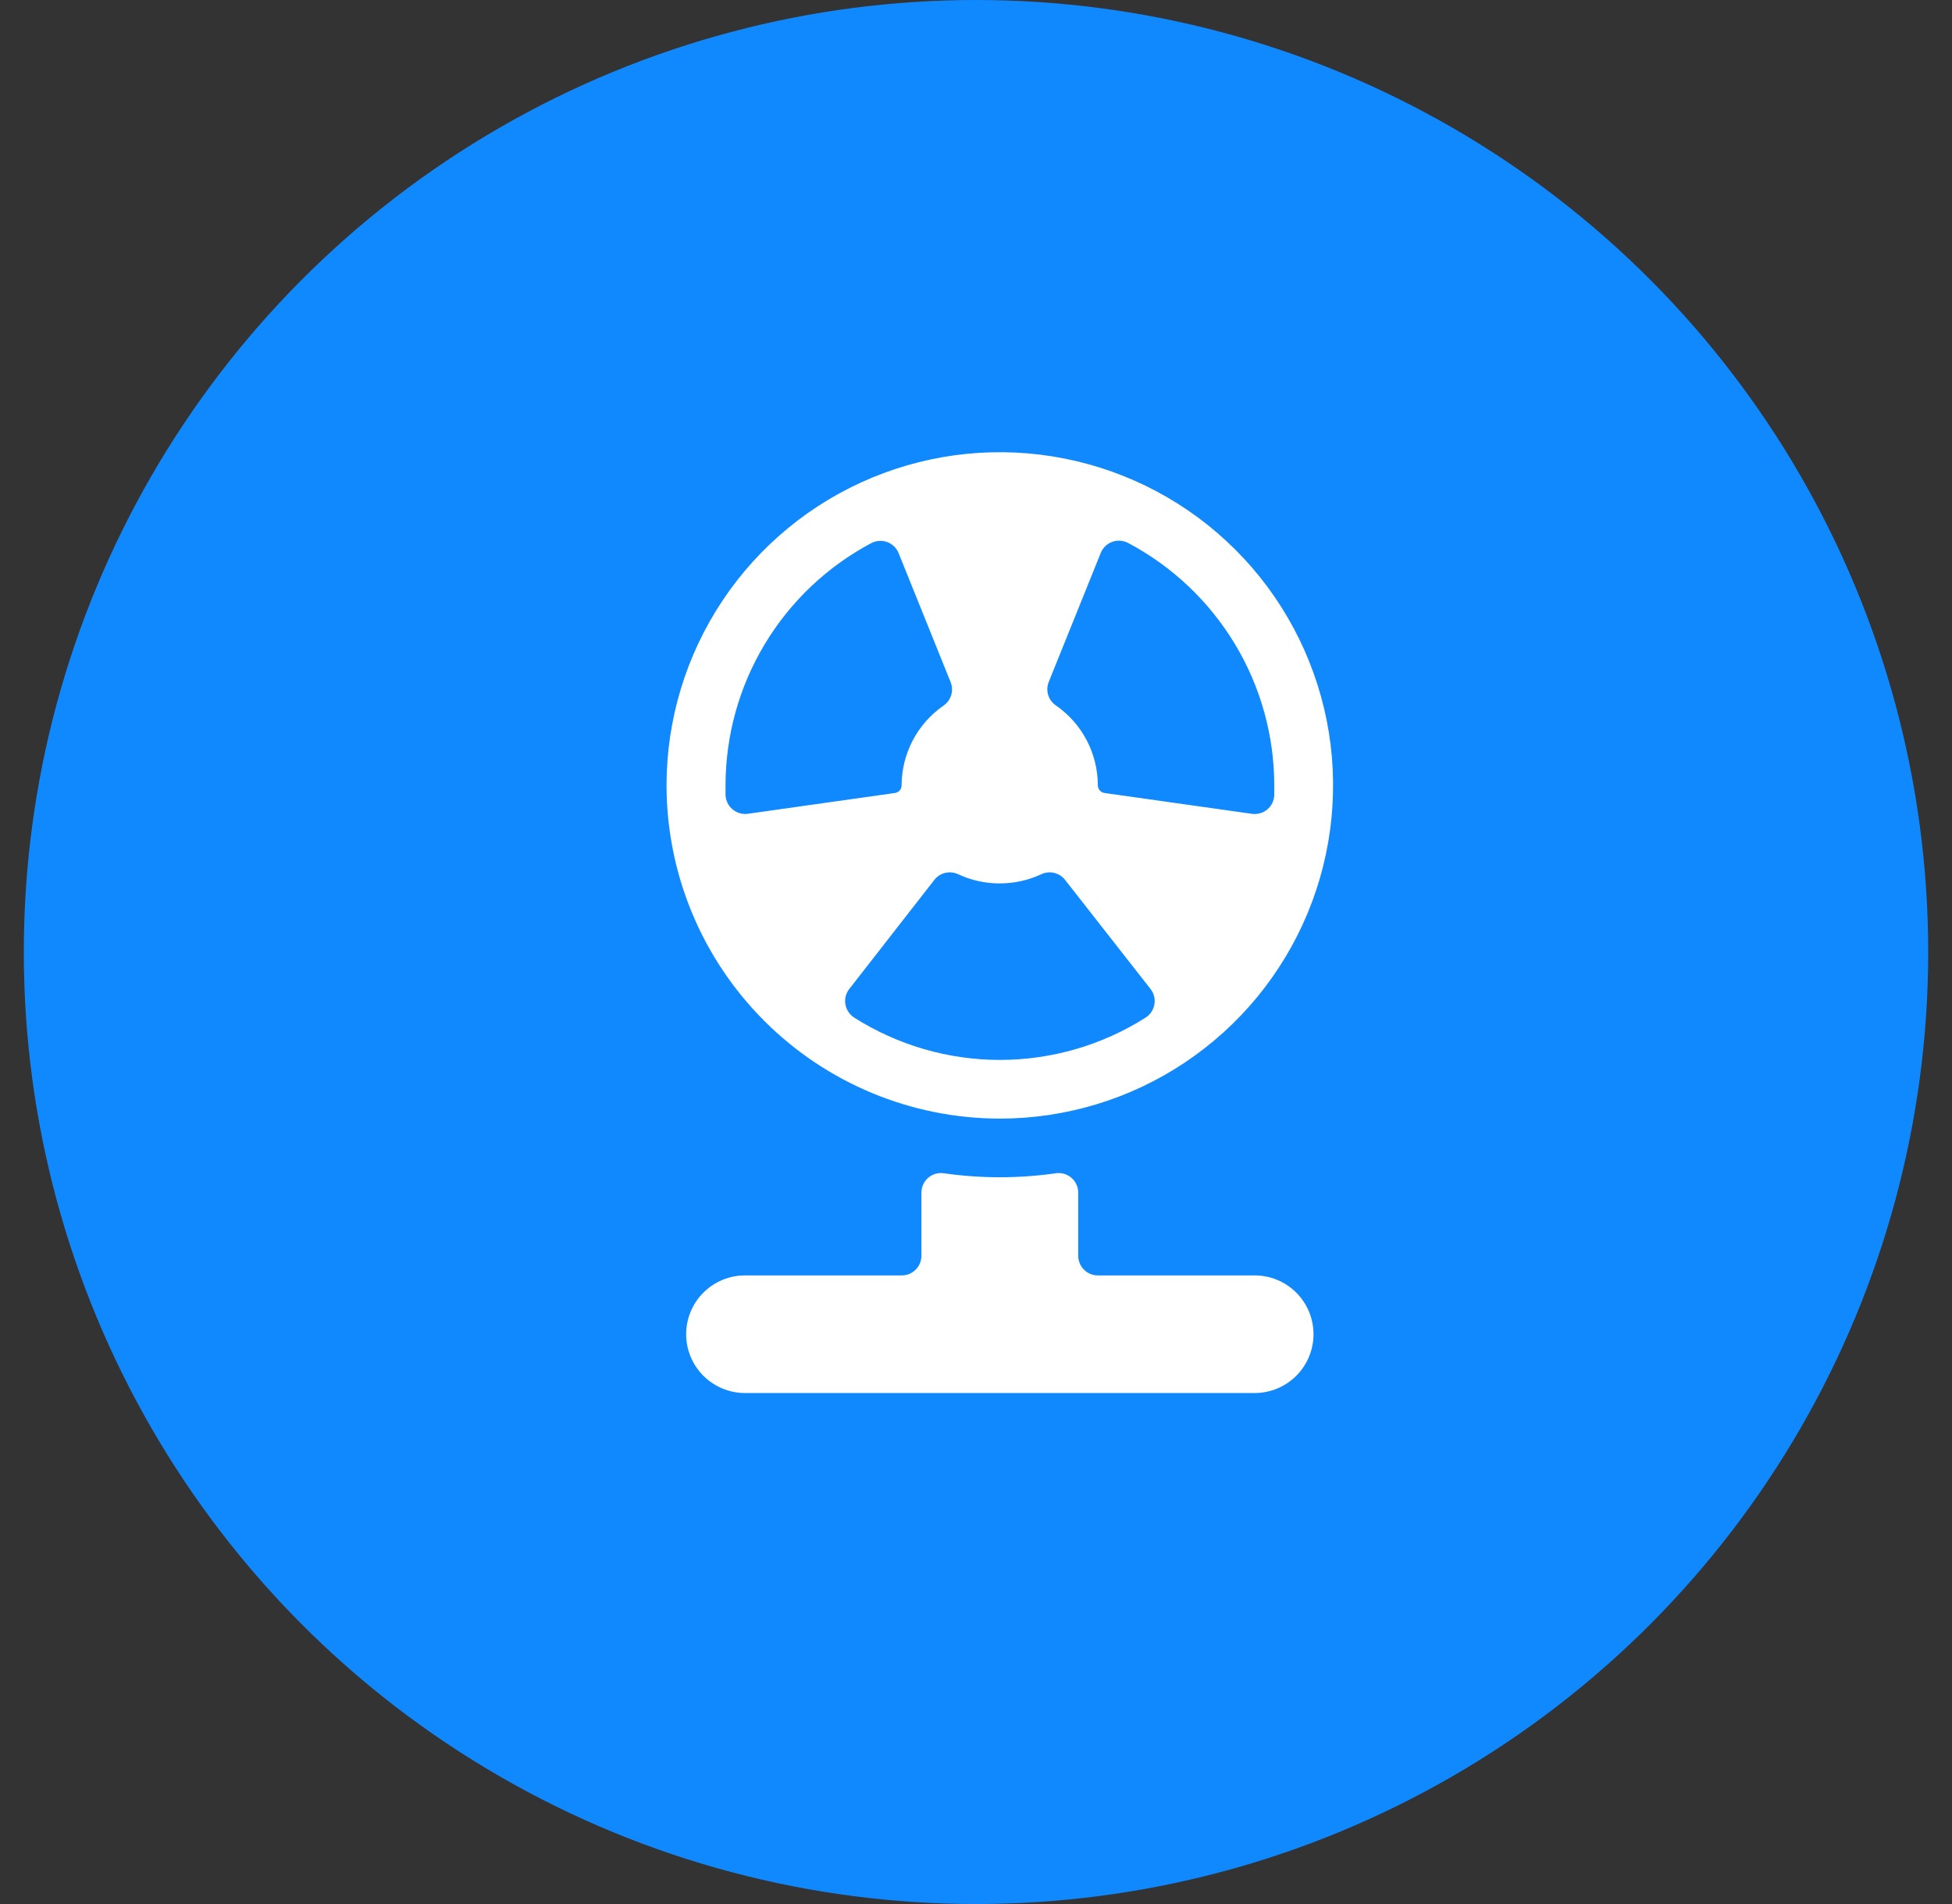 <svg width="41" height="40" viewBox="0 0 41 40" fill="none" xmlns="http://www.w3.org/2000/svg">
<rect x="0" y="0" width="41" height="40" fill="#333333" stroke="none"/>
<circle cx="20.5" cy="20" r="20" fill="#1089FF"/>
<path d="M26.353 26.794H23.059C22.95 26.794 22.845 26.751 22.768 26.673C22.691 26.596 22.647 26.491 22.647 26.382V25.06C22.648 25 22.636 24.942 22.611 24.887C22.587 24.833 22.552 24.785 22.507 24.746C22.462 24.706 22.41 24.678 22.353 24.661C22.296 24.644 22.236 24.639 22.177 24.648C21.397 24.76 20.605 24.76 19.824 24.648C19.765 24.639 19.706 24.644 19.648 24.66C19.591 24.677 19.539 24.706 19.494 24.745C19.449 24.784 19.413 24.833 19.389 24.887C19.365 24.941 19.353 25 19.353 25.06V26.382C19.353 26.491 19.31 26.596 19.233 26.673C19.155 26.751 19.051 26.794 18.942 26.794H15.647C15.32 26.794 15.006 26.924 14.774 27.156C14.542 27.387 14.412 27.702 14.412 28.029C14.412 28.357 14.542 28.671 14.774 28.903C15.006 29.134 15.32 29.265 15.647 29.265H26.353C26.681 29.265 26.995 29.134 27.227 28.903C27.458 28.671 27.589 28.357 27.589 28.029C27.589 27.702 27.458 27.387 27.227 27.156C26.995 26.924 26.681 26.794 26.353 26.794Z" fill="white"/>
<path d="M21 23.5C22.384 23.5 23.738 23.09 24.889 22.32C26.04 21.551 26.937 20.458 27.467 19.179C27.997 17.9 28.136 16.492 27.866 15.134C27.595 13.777 26.929 12.529 25.95 11.55C24.971 10.571 23.724 9.905 22.366 9.635C21.008 9.364 19.6 9.503 18.321 10.033C17.042 10.563 15.949 11.46 15.18 12.611C14.411 13.762 14 15.116 14 16.5C14.002 18.356 14.74 20.135 16.053 21.447C17.365 22.76 19.144 23.498 21 23.5ZM22.027 14.328L23.12 11.617C23.141 11.563 23.174 11.514 23.216 11.474C23.257 11.434 23.307 11.403 23.361 11.383C23.416 11.363 23.474 11.355 23.531 11.36C23.589 11.364 23.645 11.38 23.696 11.407C24.622 11.898 25.396 12.631 25.937 13.528C26.478 14.425 26.764 15.453 26.765 16.5C26.765 16.568 26.765 16.637 26.765 16.706C26.762 16.763 26.748 16.82 26.723 16.872C26.697 16.923 26.661 16.969 26.617 17.006C26.573 17.043 26.521 17.07 26.466 17.085C26.41 17.101 26.352 17.105 26.295 17.097L23.197 16.659C23.159 16.653 23.125 16.634 23.099 16.605C23.074 16.576 23.06 16.538 23.059 16.5C23.059 16.169 22.978 15.844 22.825 15.551C22.671 15.258 22.449 15.007 22.177 14.819C22.1 14.766 22.043 14.689 22.016 14.6C21.989 14.511 21.993 14.415 22.027 14.328ZM21 18.559C21.302 18.559 21.6 18.493 21.873 18.365C21.957 18.326 22.052 18.316 22.143 18.338C22.233 18.36 22.314 18.411 22.371 18.485L24.165 20.776C24.201 20.821 24.226 20.873 24.241 20.929C24.255 20.985 24.257 21.043 24.247 21.1C24.237 21.157 24.216 21.211 24.184 21.259C24.152 21.307 24.11 21.348 24.061 21.379C23.146 21.959 22.085 22.267 21.002 22.267C19.919 22.267 18.858 21.959 17.943 21.379C17.894 21.348 17.853 21.307 17.821 21.259C17.789 21.212 17.767 21.157 17.757 21.101C17.747 21.044 17.749 20.986 17.763 20.93C17.777 20.874 17.803 20.822 17.838 20.777L19.625 18.485C19.682 18.411 19.763 18.359 19.853 18.338C19.944 18.316 20.039 18.326 20.124 18.365C20.398 18.494 20.697 18.56 21 18.559ZM15.388 17.004C15.343 16.967 15.307 16.922 15.282 16.87C15.256 16.819 15.242 16.762 15.239 16.705C15.239 16.637 15.239 16.568 15.239 16.5C15.24 15.454 15.524 14.428 16.063 13.532C16.602 12.635 17.375 11.902 18.298 11.411C18.349 11.384 18.405 11.368 18.463 11.364C18.521 11.36 18.579 11.367 18.633 11.387C18.687 11.407 18.737 11.438 18.779 11.478C18.82 11.518 18.853 11.567 18.875 11.621L19.966 14.328C20.001 14.415 20.006 14.511 19.98 14.601C19.953 14.691 19.897 14.769 19.82 14.822C19.548 15.01 19.326 15.261 19.172 15.553C19.019 15.845 18.938 16.17 18.937 16.5C18.937 16.539 18.923 16.576 18.898 16.605C18.872 16.635 18.837 16.654 18.799 16.659L15.709 17.096C15.652 17.104 15.594 17.1 15.539 17.084C15.483 17.068 15.432 17.041 15.388 17.004Z" fill="white"/>
</svg>
